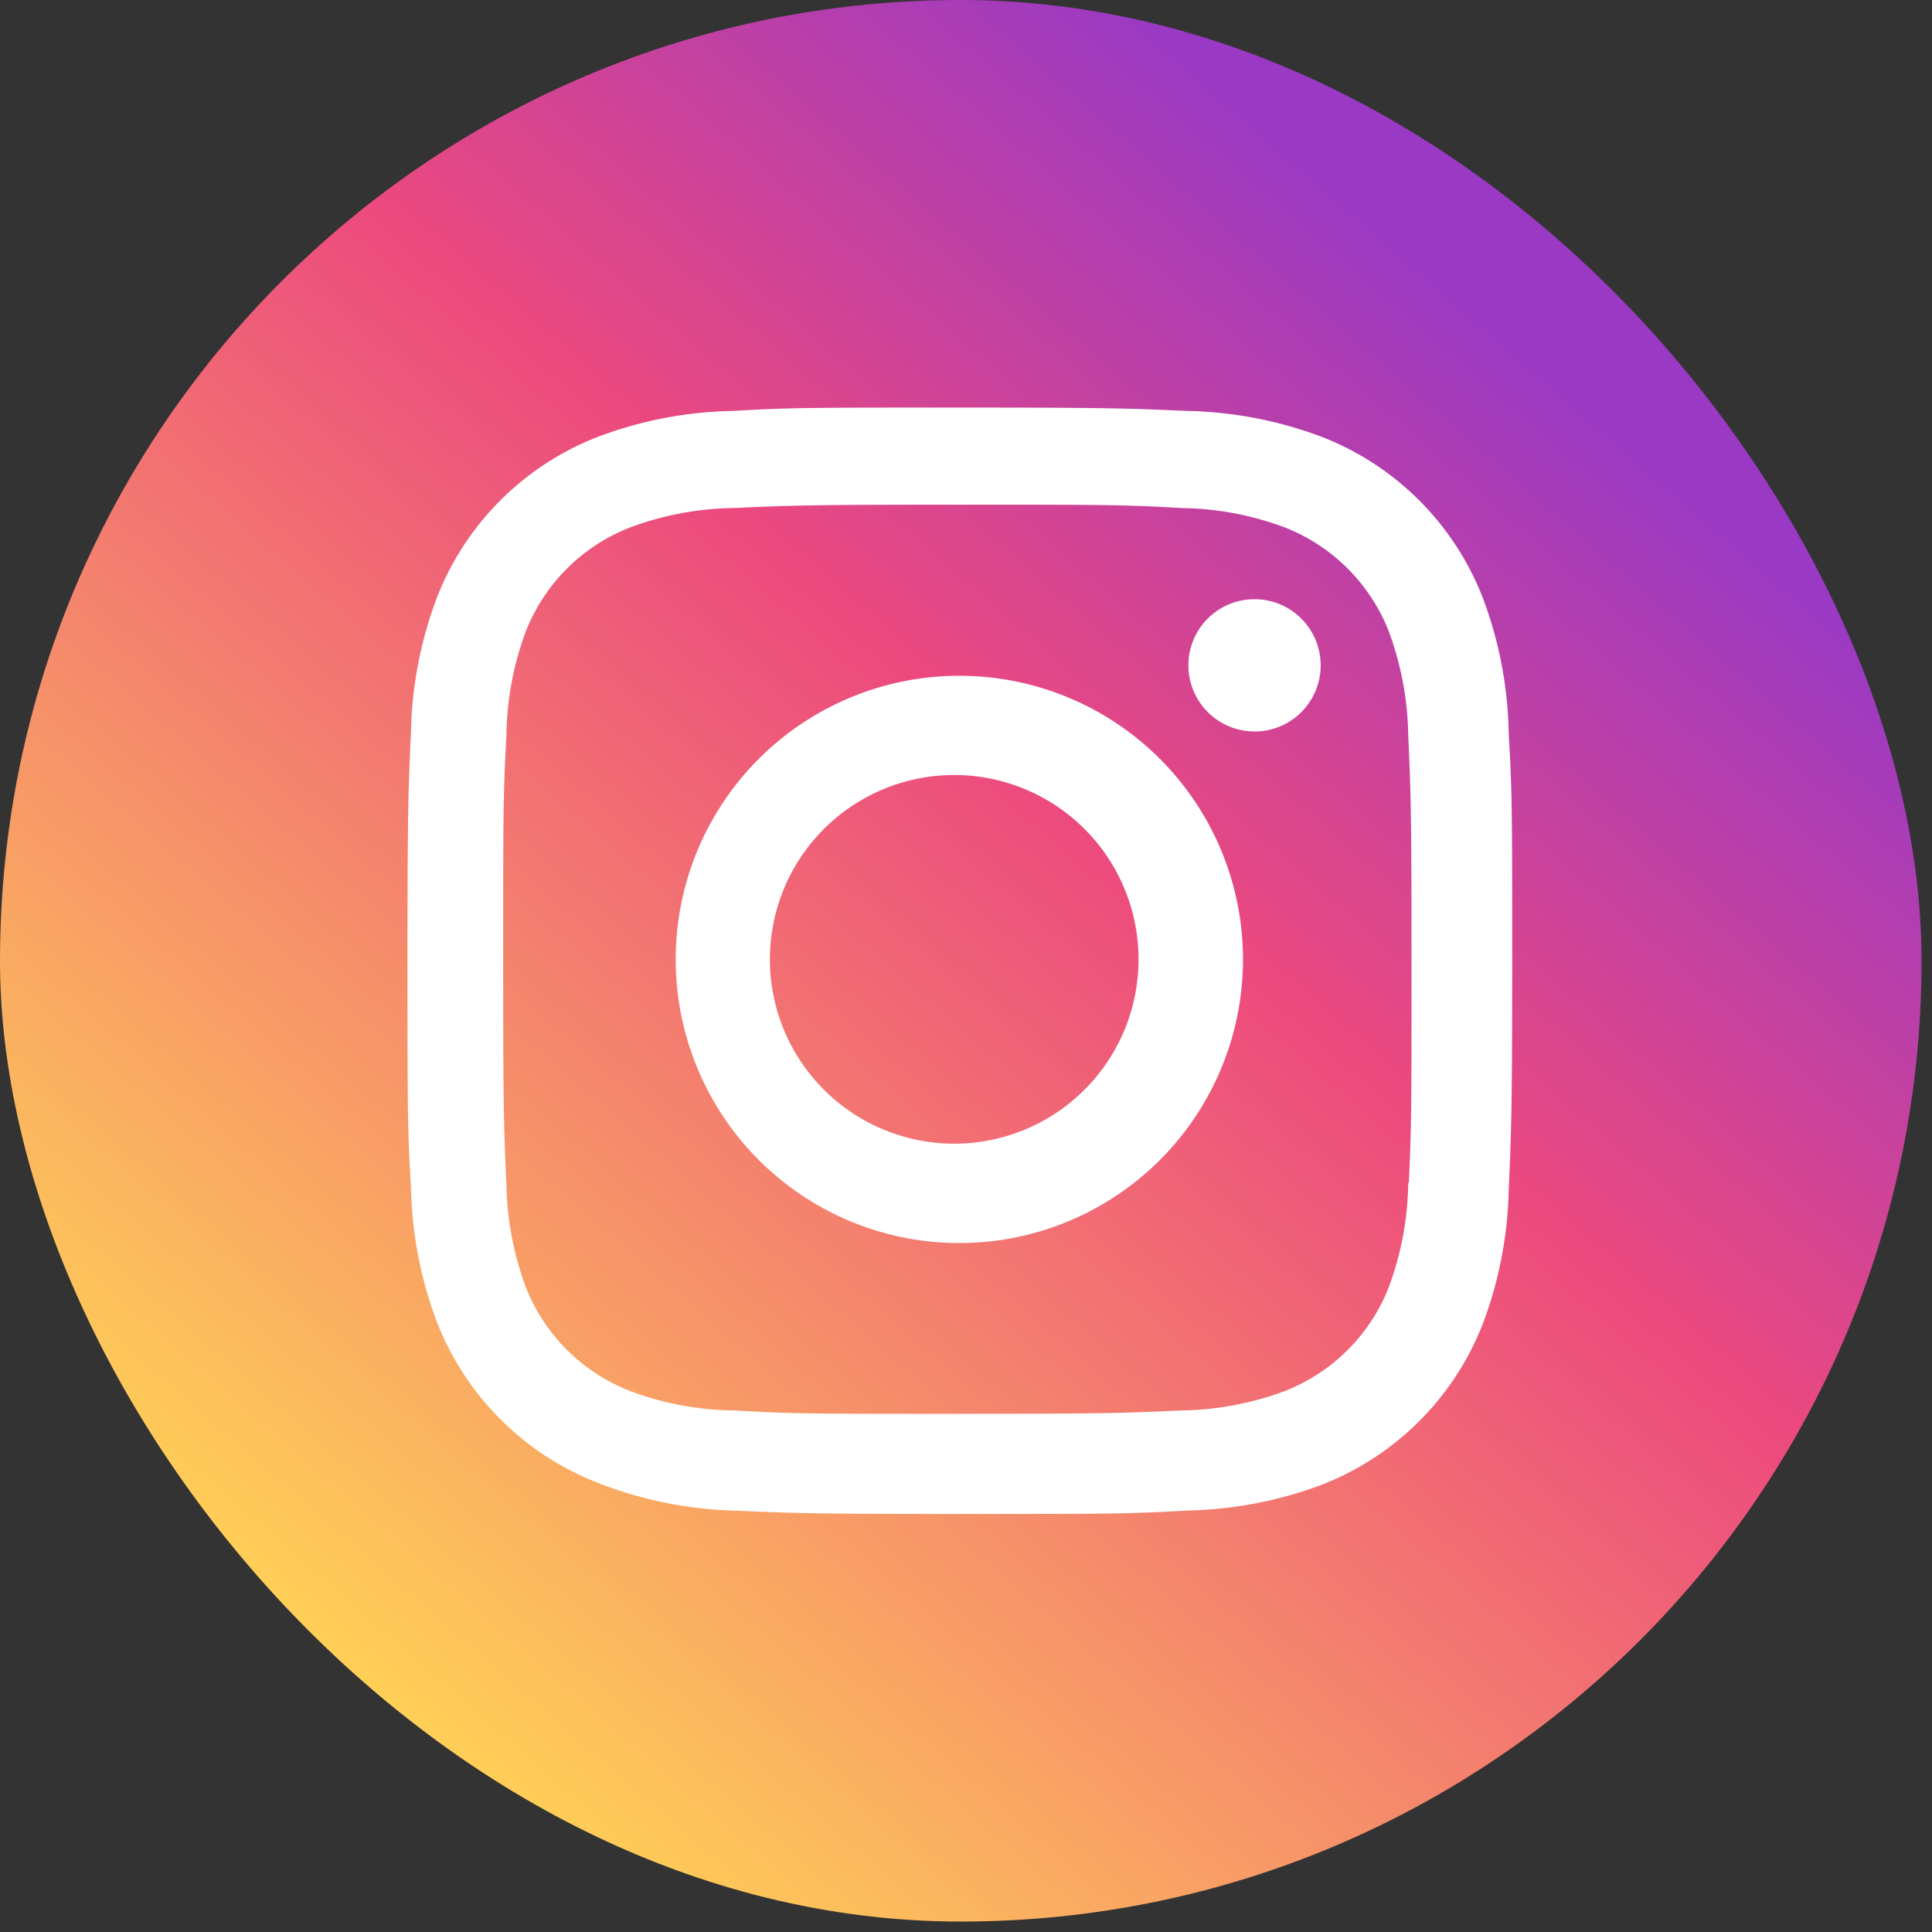 <svg width="27" height="27" viewBox="0 0 27 27" fill="none" xmlns="http://www.w3.org/2000/svg"><rect x="0" y="0" width="27" height="27" fill="#333333" stroke="none"/><rect width="26.854" height="26.854" rx="13.427" fill="url(#paint0_linear)"/><path d="M13.407 9.444a3.964 3.964 0 100 7.928 3.964 3.964 0 000-7.928zm0 6.538a2.576 2.576 0 110-5.15 2.576 2.576 0 010 5.15zm4.125-5.759a.924.924 0 100-1.849.924.924 0 000 1.848z" fill="#fff"/><path d="M20.724 8.359a3.948 3.948 0 00-2.257-2.256 5.663 5.663 0 00-1.874-.36c-.826-.036-1.087-.047-3.18-.047-2.094 0-2.363 0-3.181.047a5.619 5.619 0 00-1.872.36 3.943 3.943 0 00-2.257 2.256 5.645 5.645 0 00-.36 1.874c-.037.824-.048 1.086-.048 3.18 0 2.094 0 2.36.048 3.18.013.642.134 1.274.36 1.875a3.952 3.952 0 002.257 2.257 5.644 5.644 0 001.874.385c.825.036 1.087.048 3.18.048s2.362 0 3.18-.048a5.67 5.67 0 001.874-.359 3.953 3.953 0 002.257-2.257c.226-.6.347-1.233.36-1.874.036-.825.048-1.086.048-3.18 0-2.095 0-2.36-.048-3.18a5.643 5.643 0 00-.361-1.901zM19.68 16.53a4.325 4.325 0 01-.267 1.447 2.563 2.563 0 01-1.468 1.467c-.458.17-.942.26-1.431.267-.815.037-1.044.047-3.133.047-2.09 0-2.303 0-3.133-.047a4.248 4.248 0 01-1.43-.267 2.559 2.559 0 01-1.474-1.467 4.355 4.355 0 01-.267-1.43c-.037-.815-.045-1.045-.045-3.133 0-2.089 0-2.303.045-3.133.006-.494.096-.983.267-1.446a2.56 2.56 0 011.473-1.468c.459-.17.943-.26 1.431-.267.815-.036 1.044-.047 3.133-.047 2.09 0 2.304 0 3.133.047.489.006.973.097 1.431.267a2.564 2.564 0 011.468 1.468c.168.458.259.942.267 1.43.036.816.046 1.044.046 3.134 0 2.088 0 2.313-.037 3.132h-.01z" fill="#fff"/><defs><linearGradient id="paint0_linear" x1="4.272" y1="22.785" x2="20.547" y2="4.069" gradientUnits="userSpaceOnUse"><stop stop-color="#FFCF57"/><stop offset=".633" stop-color="#EC497E"/><stop offset="1" stop-color="#9A39C4"/></linearGradient></defs></svg>
